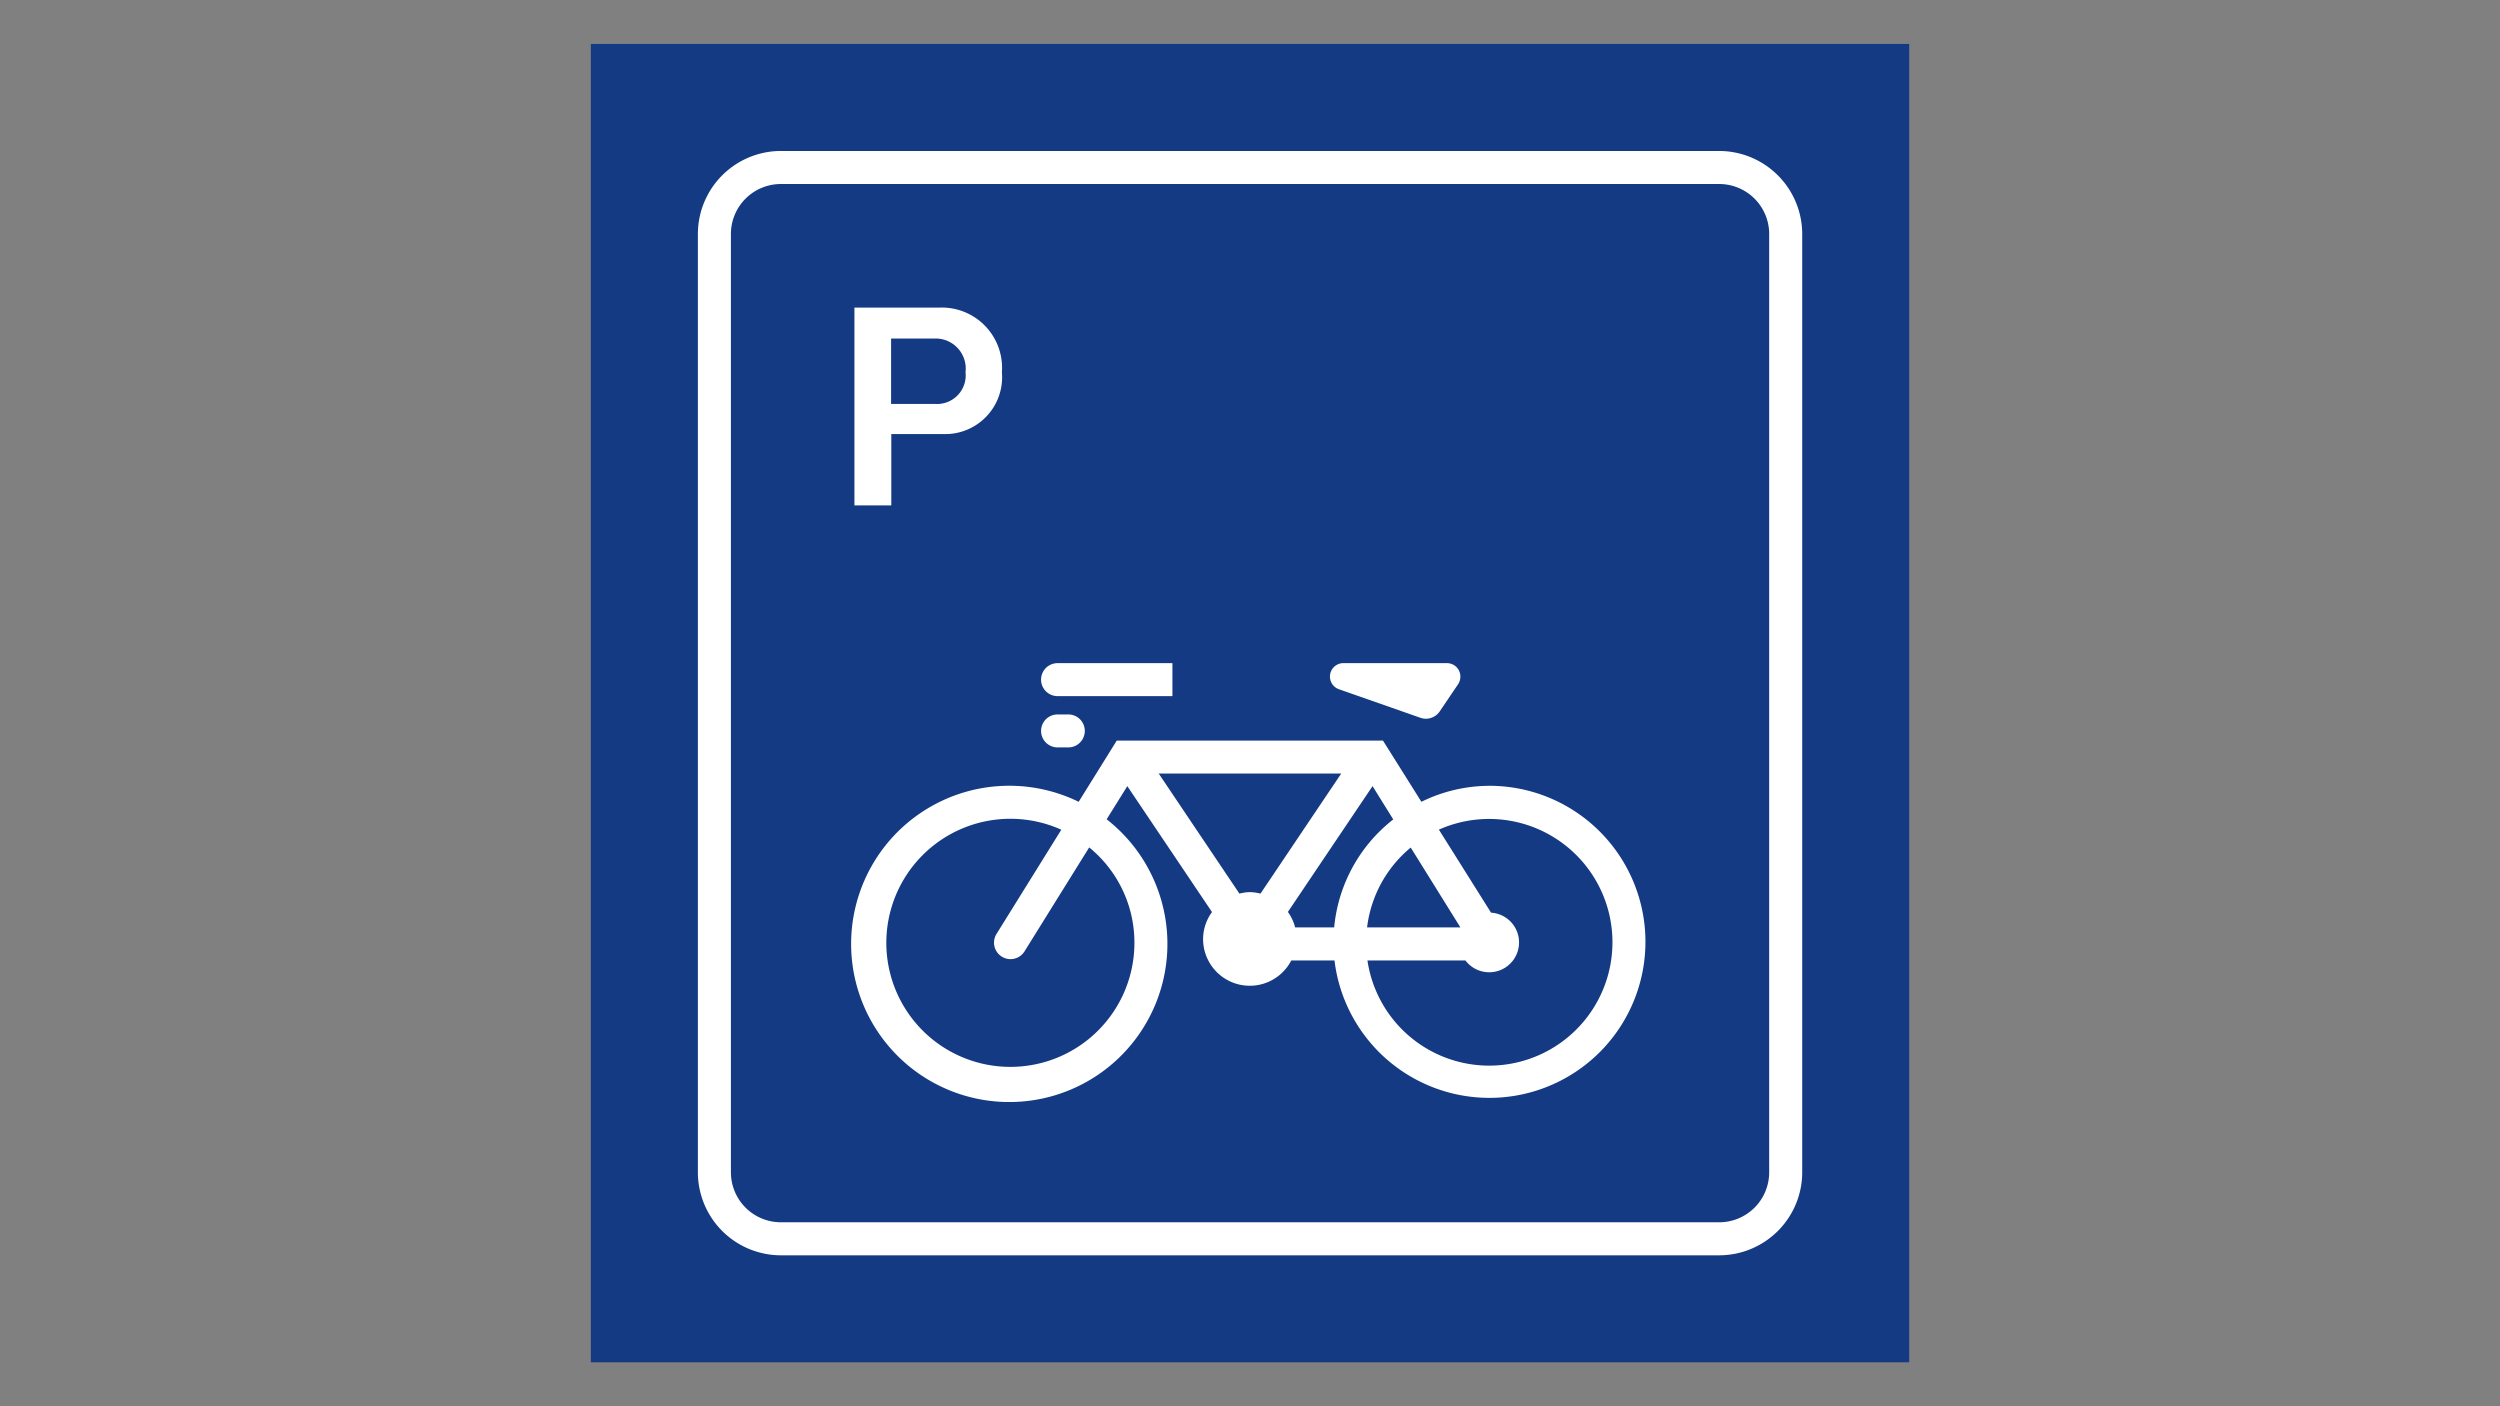 <svg id="Ebene_1" data-name="Ebene 1" xmlns="http://www.w3.org/2000/svg" viewBox="0 0 160 90"><rect x="0" y="0" width="160" height="90" fill="#808080" stroke="none"/><defs><style>.cls-1{fill:none;}.cls-2{fill:#143a84;}.cls-3,.cls-4{fill:#fff;}.cls-3{fill-rule:evenodd;}</style></defs><title>p_175</title><rect class="cls-1" x="35.002" width="90" height="90"/><polygon class="cls-2" points="37.814 2.812 122.189 2.812 122.189 87.187 37.814 87.187 37.814 2.812 37.814 2.812"/><path class="cls-3" d="M49.978,9.662a5.32,5.32,0,0,0-5.314,5.317V75.028a5.319,5.319,0,0,0,5.314,5.312h60.048a5.32,5.32,0,0,0,5.316-5.312V14.98a5.321,5.321,0,0,0-5.316-5.317Zm-3.2,65.366V14.98a3.2,3.2,0,0,1,3.2-3.203h60.048a3.2,3.2,0,0,1,3.202,3.203V75.028a3.199,3.199,0,0,1-3.202,3.198H49.978A3.199,3.199,0,0,1,46.779,75.028Z"/><path class="cls-3" d="M54.683,32.345h2.36V27.781h3.325a3.643,3.643,0,0,0,3.754-3.961A3.856,3.856,0,0,0,60.115,19.687h-5.432V32.345Zm2.347-10.68h2.89a1.927,1.927,0,0,1,1.874,2.159,1.83,1.83,0,0,1-1.903,2.029H57.03V21.665Z"/><path class="cls-4" d="M67.684,44.552h7.351V42.441H67.684a1.055,1.055,0,1,0,0,2.111Zm18.015-.438L90.898,45.935a1.131,1.131,0,0,0,.357.064,1.072,1.072,0,0,0,.895-.481L93.321,43.786a.898.898,0,0,0,.143-.485.858.858,0,0,0-.858-.86H85.982a.859.859,0,0,0-.283,1.672Zm9.6,6.178a9.896,9.896,0,0,0-4.329,1.023c-1.337-2.132-2.461-3.918-2.461-3.918H71.473l-2.438,3.918a10.121,10.121,0,1,0,1.791,1.12c.601-.965,1.095-1.756,1.322-2.122.312.465,5.298,7.876,5.42,8.058a2.945,2.945,0,0,0-.57,1.719A2.988,2.988,0,0,0,82.641,61.471h2.767a9.986,9.986,0,1,0,9.891-11.18Zm-22.696,10.011a7.939,7.939,0,1,1-4.68-7.201l-4.132,6.647a1.056,1.056,0,1,0,1.797,1.108s2.23-3.585,4.12-6.622A7.851,7.851,0,0,1,72.603,60.302Zm8.069-3.112a2.955,2.955,0,0,0-.68-.095,2.884,2.884,0,0,0-.669.095c-.126-.186-4.792-7.127-5.165-7.684H85.838C85.464,50.063,80.798,57.004,80.672,57.19ZM85.387,59.355H82.889a2.972,2.972,0,0,0-.463-.992c.132-.196,5.102-7.585,5.418-8.05.089.144.632,1.016,1.324,2.13A9.935,9.935,0,0,0,85.387,59.355Zm4.899-5.112c1.436,2.308,2.996,4.816,3.18,5.112H87.493A7.854,7.854,0,0,1,90.286,54.243Zm5.013,13.958a7.879,7.879,0,0,1-7.782-6.73h6.273a1.909,1.909,0,1,0,1.636-3.06c-.038-.064-1.668-2.661-3.337-5.314a7.894,7.894,0,1,1,3.211,15.104ZM67.684,47.834h.688a1.055,1.055,0,1,0,0-2.11h-.688a1.055,1.055,0,1,0,0,2.11Z"/></svg>
